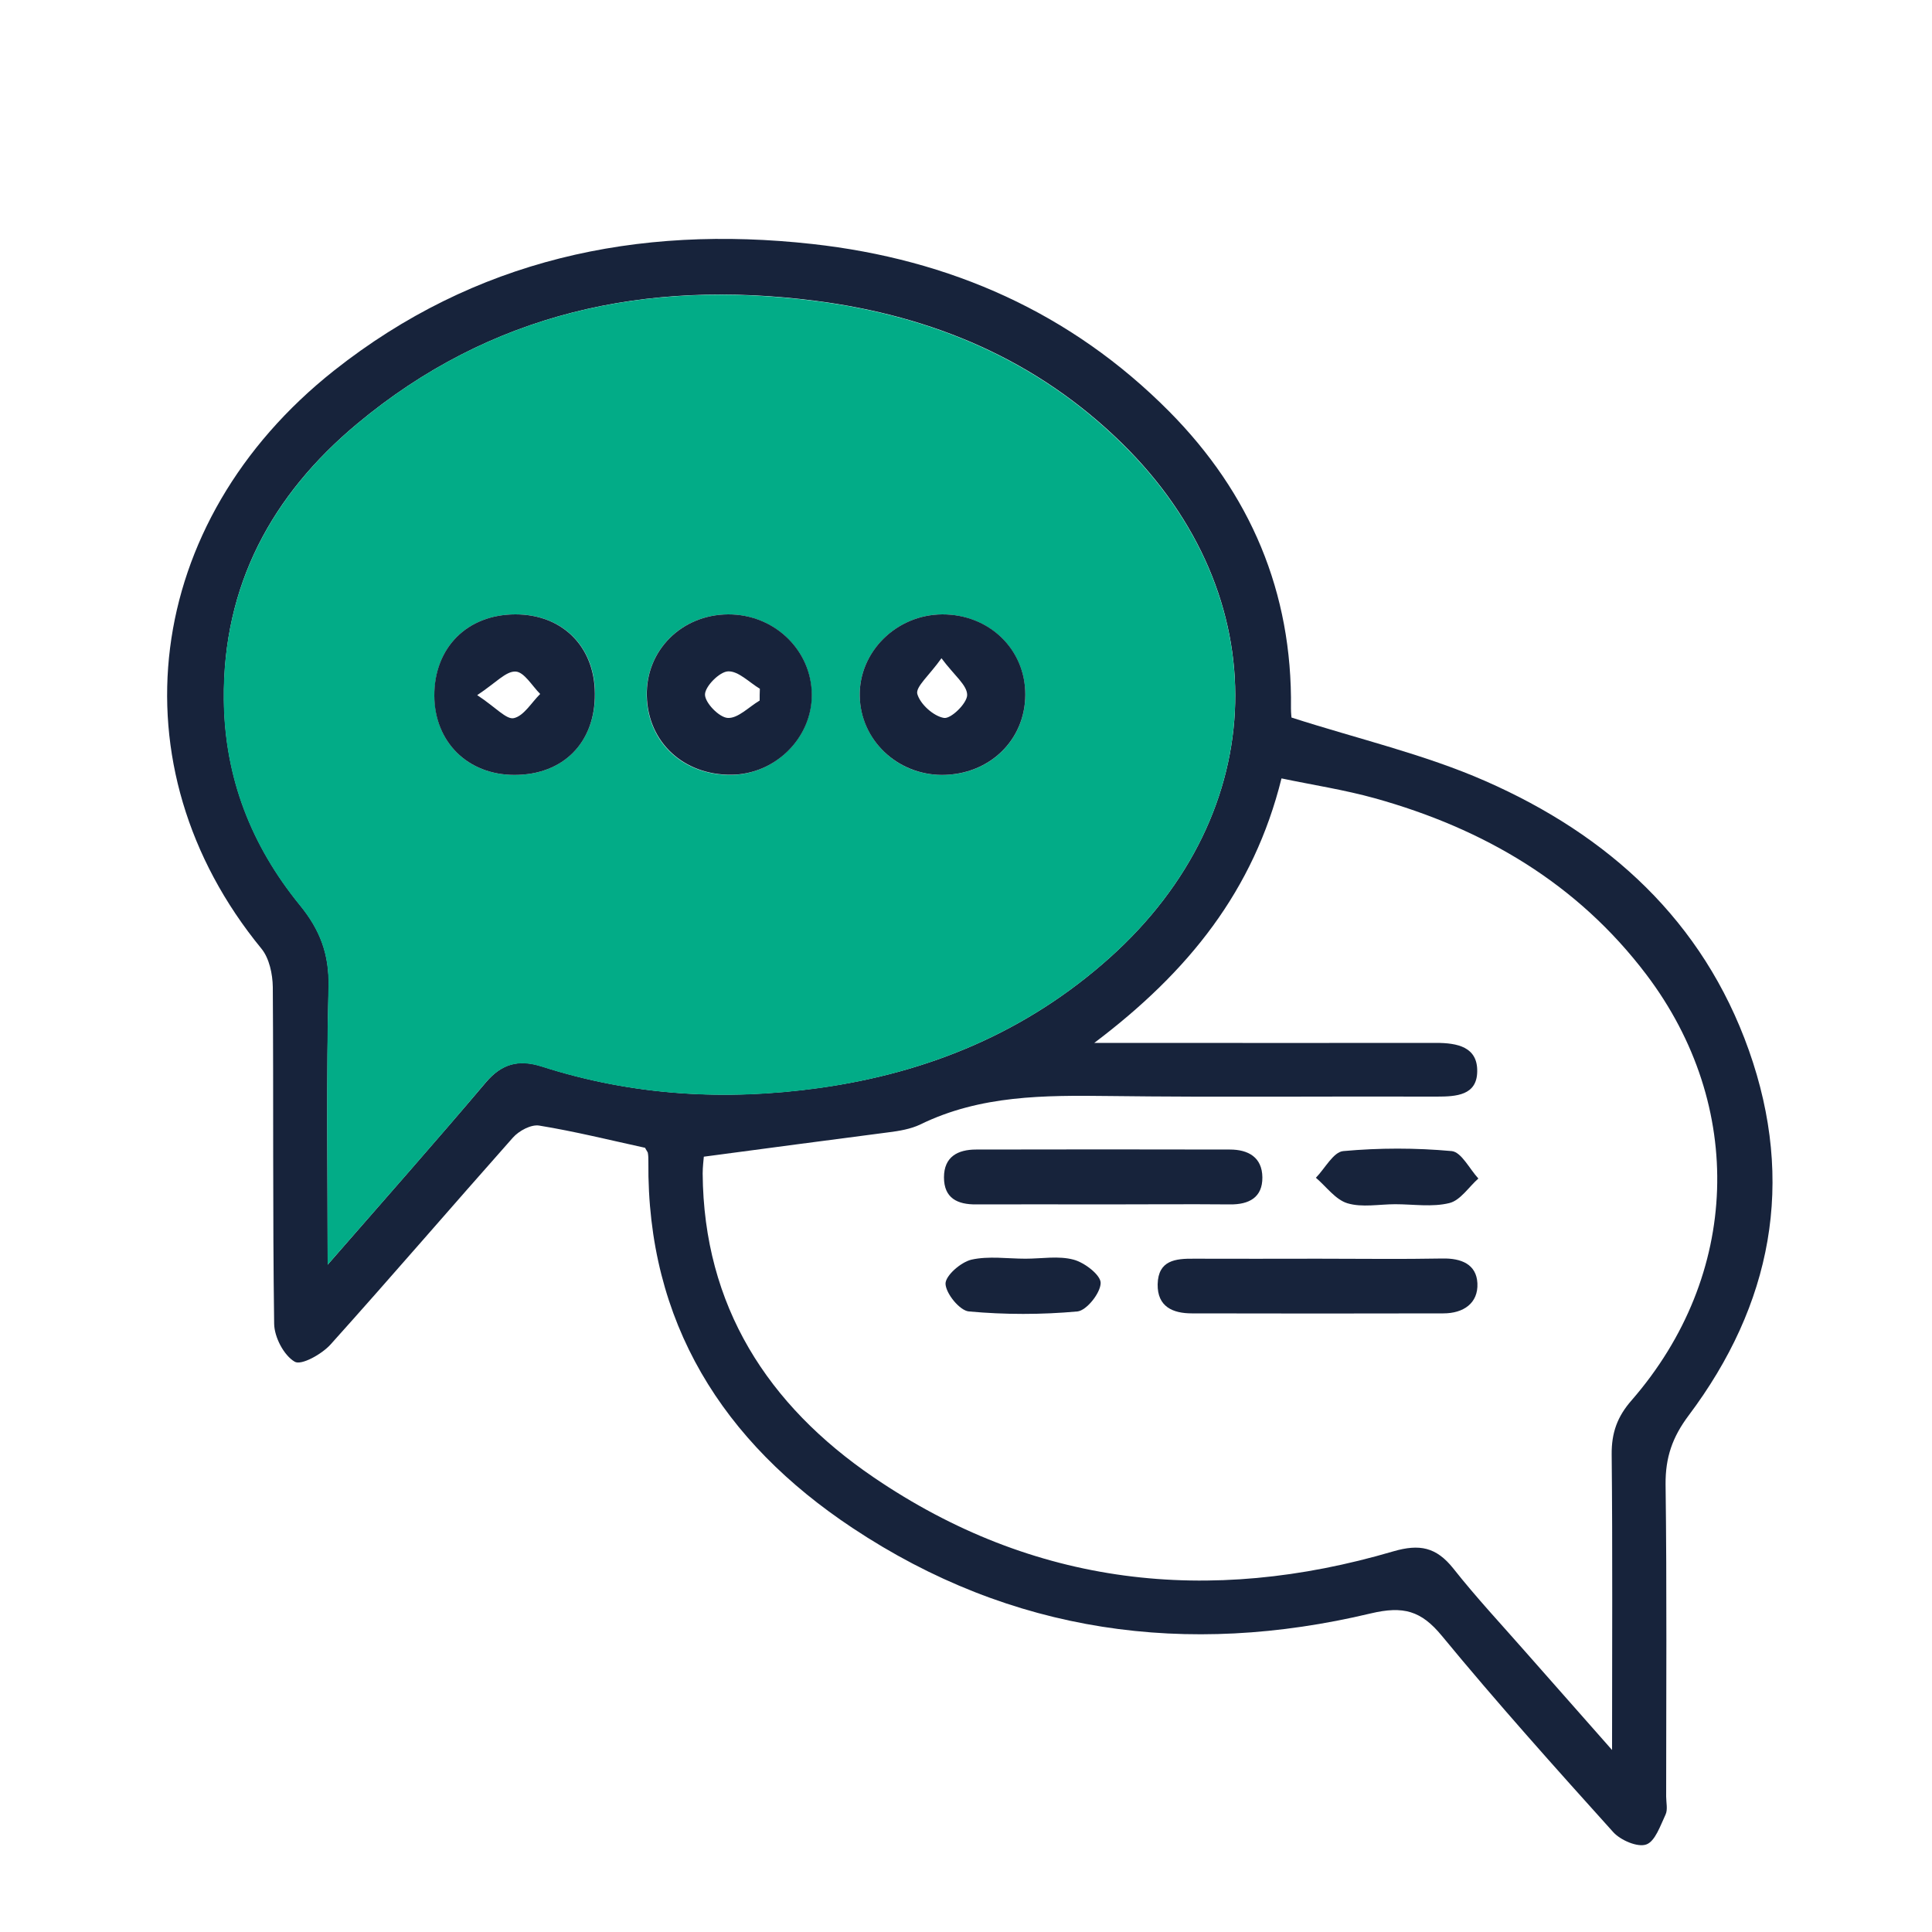 <?xml version="1.0" encoding="utf-8"?>
<!-- Generator: Adobe Illustrator 25.2.1, SVG Export Plug-In . SVG Version: 6.00 Build 0)  -->
<svg version="1.1" id="Capa_1" xmlns="http://www.w3.org/2000/svg" xmlns:xlink="http://www.w3.org/1999/xlink" x="0px" y="0px"
	 viewBox="0 0 100 100" style="enable-background:new 0 0 100 100;" xml:space="preserve">
<style type="text/css">
	.st0{fill:#17233B;}
	.st1{fill:#02AC87;}
	.st2{fill:#FFFFFF;}
</style>
<g>
	<path class="st0" d="M33.39,59.41c-1.83-0.4-3.64-0.85-5.48-1.15c-0.42-0.07-1.05,0.27-1.36,0.62c-3.16,3.56-6.26,7.17-9.44,10.71
		c-0.45,0.5-1.52,1.1-1.86,0.89c-0.56-0.33-1.05-1.27-1.06-1.96c-0.08-5.81-0.03-11.62-0.07-17.43c-0.01-0.67-0.18-1.49-0.59-1.99
		C5.8,39.67,7.4,27.01,17.29,19.18c7.27-5.75,15.67-7.56,24.76-6.55c7.13,0.79,13.39,3.55,18.47,8.67c4.19,4.23,6.38,9.34,6.3,15.36
		c0,0.26,0.03,0.51,0.03,0.48c3.45,1.11,6.88,1.9,10.04,3.29c6.35,2.79,11.25,7.22,13.63,13.93c2.42,6.83,1.19,13.17-3.12,18.91
		c-0.84,1.12-1.2,2.17-1.19,3.55c0.07,5.39,0.03,10.78,0.03,16.17c0,0.31,0.09,0.67-0.03,0.93c-0.27,0.57-0.54,1.39-1,1.55
		c-0.45,0.16-1.33-0.22-1.71-0.64c-3.01-3.34-6.01-6.69-8.87-10.16c-1.07-1.3-1.99-1.56-3.68-1.16c-9.52,2.27-18.6,1.04-26.82-4.42
		c-6.71-4.45-10.65-10.64-10.57-18.96c0-0.16,0-0.31-0.03-0.47C33.5,59.59,33.43,59.5,33.39,59.41z M16.96,65.46
		c2.93-3.36,5.59-6.37,8.19-9.44c0.83-0.98,1.71-1.2,2.9-0.82c4.7,1.51,9.49,1.79,14.36,1.11c5.67-0.79,10.74-2.9,15.03-6.74
		c8.41-7.53,8.69-18.72,0.64-26.62c-4.4-4.32-9.8-6.6-15.87-7.38c-8.79-1.13-16.84,0.62-23.73,6.37c-4.4,3.67-6.96,8.35-6.89,14.28
		c0.04,4.04,1.43,7.55,3.93,10.62c1.05,1.28,1.53,2.55,1.49,4.23C16.89,55.73,16.96,60.38,16.96,65.46z M36.43,59.87
		c-0.01,0.16-0.06,0.51-0.06,0.87c0.05,6.86,3.37,11.99,8.84,15.72c8.29,5.65,17.37,6.64,26.9,3.84c1.37-0.4,2.23-0.22,3.11,0.88
		c1.2,1.52,2.52,2.93,3.8,4.39c1.39,1.58,2.79,3.16,4.42,5.01c0-5.38,0.03-10.34-0.02-15.3c-0.01-1.12,0.29-1.96,1.04-2.81
		c5.62-6.47,5.9-15.22,0.76-22.02c-3.58-4.73-8.42-7.56-14.05-9.13c-1.58-0.44-3.22-0.69-4.84-1.03c-1.44,5.8-4.8,10-9.69,13.69
		c1.05,0,1.6,0,2.15,0c5.18,0,10.36,0.01,15.54,0c1.09,0,2.16,0.2,2.13,1.49c-0.02,1.22-1.07,1.29-2.09,1.29
		c-5.65-0.02-11.3,0.04-16.95-0.03c-3.36-0.04-6.67-0.05-9.78,1.47c-0.5,0.24-1.1,0.34-1.66,0.41
		C42.84,59.02,39.71,59.43,36.43,59.87z"/>
	<path class="st1" d="M16.96,65.46c0-5.09-0.08-9.73,0.04-14.38c0.04-1.68-0.44-2.95-1.49-4.23c-2.5-3.07-3.89-6.58-3.93-10.62
		c-0.06-5.93,2.5-10.61,6.89-14.28c6.89-5.76,14.94-7.5,23.73-6.37c6.07,0.78,11.47,3.06,15.87,7.38c8.06,7.9,7.78,19.09-0.64,26.62
		c-4.28,3.83-9.36,5.94-15.03,6.74c-4.88,0.68-9.67,0.39-14.36-1.11c-1.19-0.38-2.07-0.15-2.9,0.82
		C22.56,59.09,19.89,62.1,16.96,65.46z M48.77,31.8c-2.36,0.01-4.32,1.94-4.27,4.23c0.05,2.27,1.93,4.08,4.25,4.08
		c2.44,0.01,4.31-1.78,4.32-4.15C53.07,33.61,51.2,31.8,48.77,31.8z M37.69,31.8c-2.41,0.01-4.27,1.86-4.22,4.23
		c0.05,2.39,1.89,4.1,4.36,4.08c2.28-0.02,4.19-1.91,4.18-4.14C42.01,33.65,40.08,31.8,37.69,31.8z M26.63,40.11
		c2.52,0,4.17-1.67,4.17-4.21c-0.01-2.43-1.68-4.1-4.11-4.1c-2.5,0-4.22,1.71-4.2,4.21C22.49,38.41,24.21,40.11,26.63,40.11z"/>
	<path class="st0" d="M48.77,31.8c2.43-0.01,4.31,1.81,4.3,4.16c-0.01,2.36-1.87,4.15-4.32,4.15c-2.32-0.01-4.21-1.81-4.25-4.08
		C44.45,33.74,46.4,31.81,48.77,31.8z M48.73,34.07c-0.63,0.89-1.35,1.48-1.25,1.85c0.15,0.53,0.84,1.15,1.38,1.24
		c0.36,0.06,1.2-0.76,1.2-1.19C50.06,35.46,49.39,34.96,48.73,34.07z"/>
	<path class="st0" d="M37.69,31.8c2.39-0.01,4.32,1.85,4.33,4.16c0.01,2.24-1.9,4.13-4.18,4.14c-2.47,0.02-4.31-1.7-4.36-4.08
		C33.42,33.67,35.28,31.81,37.69,31.8z M39.32,36.26c0-0.2,0-0.4,0.01-0.61c-0.55-0.33-1.12-0.93-1.65-0.9
		c-0.44,0.02-1.19,0.78-1.19,1.2c0,0.43,0.74,1.19,1.18,1.21C38.2,37.19,38.76,36.59,39.32,36.26z"/>
	<path class="st0" d="M26.63,40.11c-2.42,0-4.14-1.7-4.15-4.1c-0.01-2.49,1.7-4.21,4.2-4.21c2.43,0,4.1,1.67,4.11,4.1
		C30.81,38.44,29.15,40.11,26.63,40.11z M24.7,35.98c0.96,0.63,1.51,1.28,1.9,1.19c0.52-0.12,0.91-0.81,1.36-1.25
		c-0.42-0.42-0.83-1.14-1.27-1.16C26.19,34.73,25.67,35.34,24.7,35.98z"/>
	<path class="st0" d="M68.23,65.15c2.14,0,4.29,0.03,6.43-0.01c0.98-0.02,1.76,0.3,1.81,1.28c0.05,1.04-0.73,1.56-1.76,1.56
		c-4.34,0.01-8.68,0.01-13.02,0c-0.98,0-1.79-0.34-1.77-1.51c0.03-1.24,0.92-1.33,1.88-1.32C63.94,65.16,66.09,65.15,68.23,65.15z"
		/>
	<path class="st0" d="M57.1,62.34c-2.19,0-4.38-0.01-6.57,0c-0.97,0.01-1.67-0.32-1.67-1.4c0-1.07,0.72-1.44,1.66-1.44
		c4.38-0.01,8.76-0.01,13.14,0c0.95,0,1.67,0.4,1.68,1.44c0.01,1.04-0.69,1.41-1.67,1.4C61.48,62.32,59.29,62.34,57.1,62.34z"/>
	<path class="st0" d="M72.22,62.33c-0.83,0-1.72,0.18-2.48-0.05c-0.62-0.19-1.09-0.86-1.63-1.32c0.47-0.48,0.91-1.34,1.42-1.38
		c1.86-0.17,3.75-0.17,5.61,0c0.5,0.05,0.92,0.92,1.38,1.42c-0.5,0.44-0.93,1.13-1.5,1.27C74.13,62.49,73.15,62.33,72.22,62.33z"/>
	<path class="st0" d="M53.08,65.15c0.84,0,1.71-0.16,2.49,0.05c0.57,0.15,1.41,0.8,1.4,1.21c-0.01,0.52-0.73,1.42-1.2,1.47
		c-1.86,0.17-3.76,0.17-5.62,0c-0.47-0.04-1.19-0.92-1.21-1.43c-0.01-0.42,0.79-1.12,1.34-1.25C51.17,65,52.15,65.15,53.08,65.15z"
		/>
</g>
</svg>
